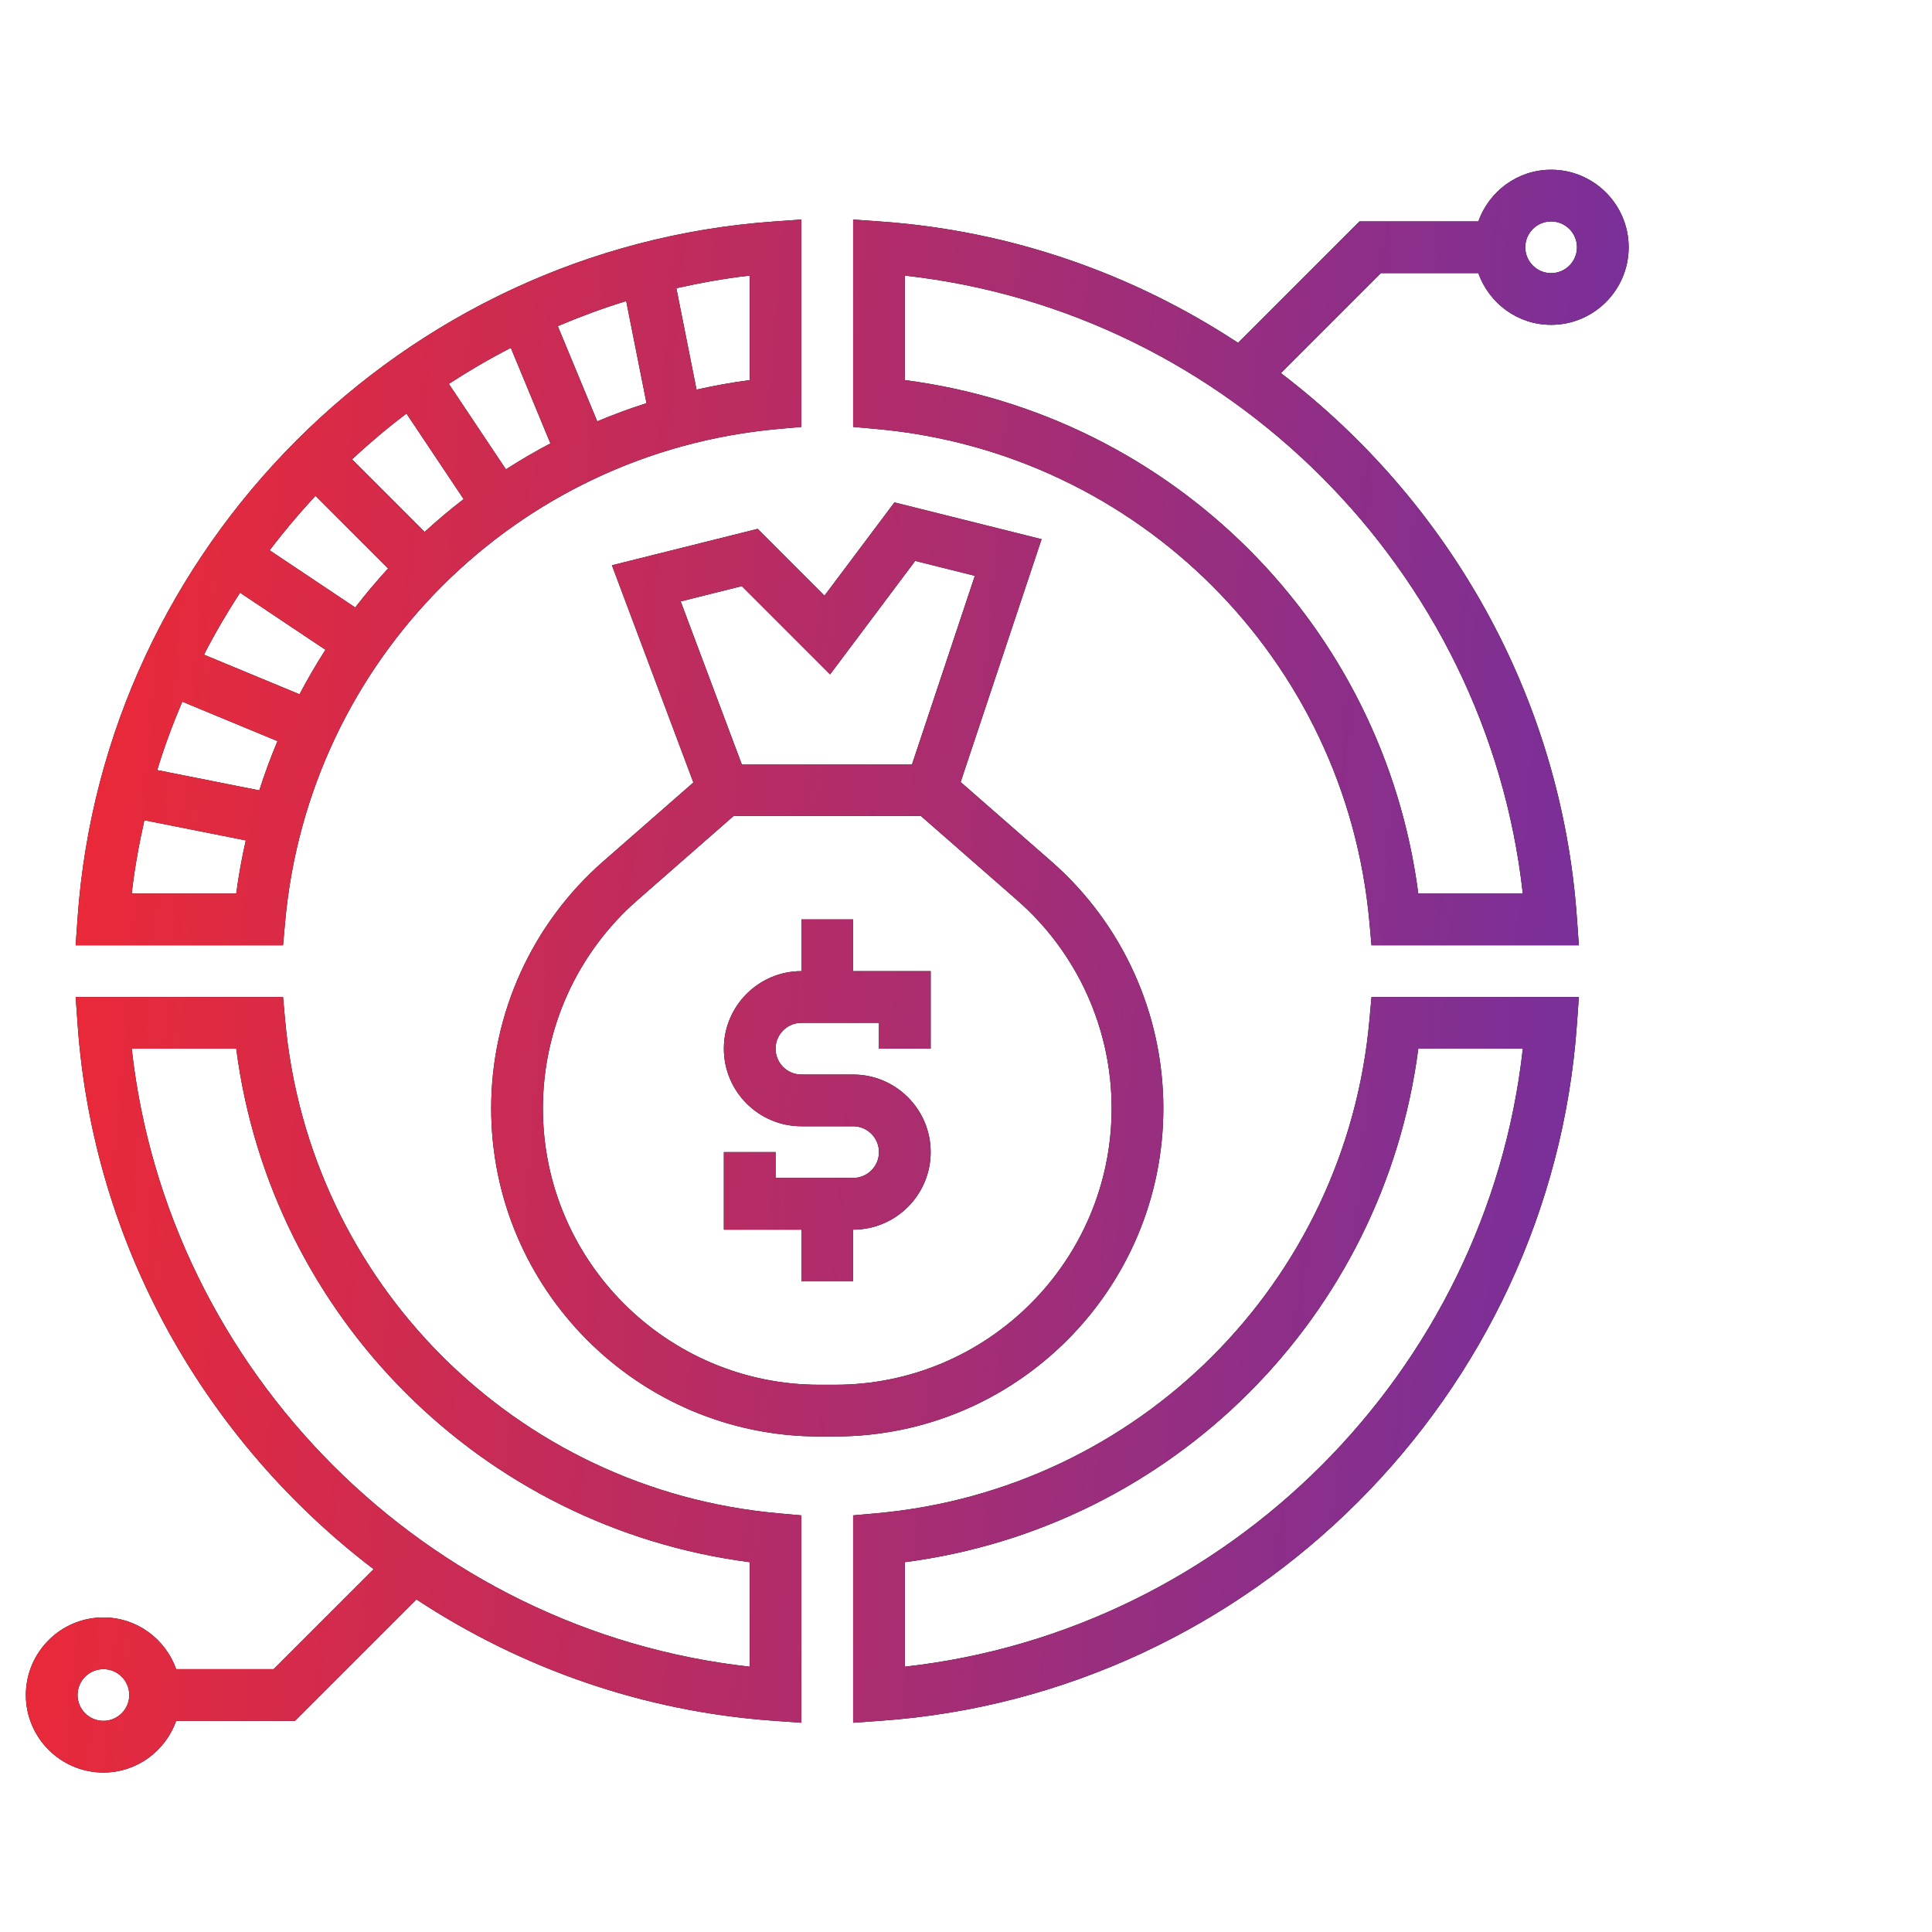 <svg width="188" height="188" viewBox="0 0 188 188" fill="none" xmlns="http://www.w3.org/2000/svg">
<path d="M27.747 99.305C30.046 124.79 50.209 144.954 75.695 147.253L77.984 147.459V167.637L75.293 167.445C62.544 166.545 50.672 162.314 40.526 155.64L28.713 167.453H17.146C16.105 170.374 13.338 172.484 10.062 172.484C5.902 172.484 2.516 169.098 2.516 164.938C2.516 160.777 5.902 157.391 10.062 157.391C13.338 157.391 16.105 159.501 17.146 162.422H26.631L36.358 152.696C20.072 140.289 9.077 121.238 7.555 99.707L7.363 97.016H27.541L27.747 99.305ZM153.445 99.707C150.897 135.776 121.776 164.897 85.707 167.445L83.016 167.637V147.459L85.305 147.253C110.79 144.954 130.954 124.788 133.253 99.305L133.459 97.016H153.637L153.445 99.707ZM10.062 162.422C8.676 162.422 7.547 163.551 7.547 164.938C7.547 166.324 8.676 167.453 10.062 167.453C11.449 167.453 12.578 166.324 12.578 164.938C12.578 163.551 11.449 162.422 10.062 162.422ZM12.817 102.047C16.307 133.487 41.513 158.693 72.953 162.183V152.013C46.896 148.627 26.373 128.104 22.987 102.047H12.817ZM138.013 102.047C134.627 128.104 114.104 148.627 88.047 152.013V162.183C119.487 158.693 144.693 133.487 148.183 102.047H138.013ZM101.354 52.467L93.478 76.099L102.301 83.816C109.229 89.879 113.203 98.638 113.203 107.848C113.203 125.457 98.879 139.781 81.269 139.781H79.731C62.121 139.781 47.797 125.457 47.797 107.848C47.797 98.641 51.772 89.882 58.702 83.816L67.472 76.144L59.545 55.007L73.726 51.463L80.228 57.966L87.038 48.887L101.354 52.467ZM62.016 87.603C56.177 92.712 52.828 100.09 52.828 107.848C52.828 122.682 64.896 134.75 79.731 134.75H81.269C96.104 134.75 108.172 122.682 108.172 107.848C108.172 100.09 104.823 92.712 98.984 87.603L89.616 79.406H71.381L62.016 87.603ZM83.016 94.5H90.562V102.047H85.531V99.531H77.984C76.598 99.531 75.469 100.661 75.469 102.047C75.469 103.433 76.598 104.562 77.984 104.562H83.016C87.177 104.562 90.562 107.949 90.562 112.109C90.562 116.27 87.177 119.656 83.016 119.656V124.688H77.984V119.656H70.438V112.109H75.469V114.625H83.016C84.402 114.625 85.531 113.495 85.531 112.109C85.531 110.723 84.402 109.594 83.016 109.594H77.984C73.823 109.594 70.438 106.208 70.438 102.047C70.438 97.886 73.823 94.5 77.984 94.5V89.469H83.016V94.5ZM77.984 41.541L75.695 41.747C50.209 44.046 30.046 64.212 27.747 89.695L27.541 91.984H7.363L7.552 89.293C10.103 53.224 39.224 24.103 75.293 21.555L77.984 21.363V41.541ZM150.938 16.516C155.098 16.516 158.484 19.902 158.484 24.062C158.484 28.223 155.098 31.609 150.938 31.609C147.662 31.609 144.895 29.499 143.854 26.578H134.369L124.642 36.304C140.928 48.711 151.923 67.762 153.445 89.293L153.637 91.984H133.459L133.253 89.695C130.954 64.21 110.788 44.046 85.305 41.747L83.016 41.541V21.363L85.707 21.555C98.456 22.455 110.328 26.686 120.474 33.36L132.287 21.547H143.854C144.895 18.626 147.662 16.516 150.938 16.516ZM14.047 79.816C13.526 82.158 13.086 84.531 12.817 86.953H22.988C23.217 85.2 23.534 83.476 23.916 81.778L14.047 79.816ZM88.047 36.987C114.104 40.373 134.627 60.896 138.013 86.953H148.183C144.693 55.513 119.487 30.307 88.047 26.817V36.987ZM17.735 68.277C16.82 70.448 15.986 72.659 15.3 74.936L25.234 76.911C25.75 75.279 26.346 73.683 27 72.116L17.735 68.277ZM80.772 65.626L72.181 57.035L66.236 58.522L72.181 74.375H88.749L94.861 56.031L89.056 54.579L80.772 65.626ZM23.357 57.674C22.092 59.623 20.913 61.628 19.849 63.706L29.148 67.561C29.926 66.074 30.768 64.632 31.669 63.228L23.357 57.674ZM30.695 48.253C29.126 49.943 27.636 51.706 26.24 53.548L34.567 59.112C35.578 57.802 36.645 56.537 37.762 55.319L30.695 48.253ZM39.551 40.24C37.709 41.636 35.945 43.126 34.255 44.698L41.319 51.762C42.539 50.642 43.802 49.579 45.115 48.567L39.551 40.24ZM49.709 33.849C47.631 34.91 45.626 36.093 43.677 37.355L49.23 45.669C50.634 44.771 52.076 43.926 53.56 43.148L49.709 33.849ZM60.935 29.3C58.659 29.989 56.448 30.82 54.277 31.735L58.116 41C59.681 40.346 61.279 39.753 62.911 39.234L60.935 29.3ZM72.953 26.817C70.531 27.087 68.158 27.526 65.816 28.047L67.778 37.914C69.479 37.534 71.2 37.217 72.953 36.988V26.817ZM150.938 21.547C149.551 21.547 148.422 22.676 148.422 24.062C148.422 25.449 149.551 26.578 150.938 26.578C152.324 26.578 153.453 25.449 153.453 24.062C153.453 22.676 152.324 21.547 150.938 21.547Z" fill="black"/>
<path d="M27.747 99.305C30.046 124.79 50.209 144.954 75.695 147.253L77.984 147.459V167.637L75.293 167.445C62.544 166.545 50.672 162.314 40.526 155.64L28.713 167.453H17.146C16.105 170.374 13.338 172.484 10.062 172.484C5.902 172.484 2.516 169.098 2.516 164.938C2.516 160.777 5.902 157.391 10.062 157.391C13.338 157.391 16.105 159.501 17.146 162.422H26.631L36.358 152.696C20.072 140.289 9.077 121.238 7.555 99.707L7.363 97.016H27.541L27.747 99.305ZM153.445 99.707C150.897 135.776 121.776 164.897 85.707 167.445L83.016 167.637V147.459L85.305 147.253C110.79 144.954 130.954 124.788 133.253 99.305L133.459 97.016H153.637L153.445 99.707ZM10.062 162.422C8.676 162.422 7.547 163.551 7.547 164.938C7.547 166.324 8.676 167.453 10.062 167.453C11.449 167.453 12.578 166.324 12.578 164.938C12.578 163.551 11.449 162.422 10.062 162.422ZM12.817 102.047C16.307 133.487 41.513 158.693 72.953 162.183V152.013C46.896 148.627 26.373 128.104 22.987 102.047H12.817ZM138.013 102.047C134.627 128.104 114.104 148.627 88.047 152.013V162.183C119.487 158.693 144.693 133.487 148.183 102.047H138.013ZM101.354 52.467L93.478 76.099L102.301 83.816C109.229 89.879 113.203 98.638 113.203 107.848C113.203 125.457 98.879 139.781 81.269 139.781H79.731C62.121 139.781 47.797 125.457 47.797 107.848C47.797 98.641 51.772 89.882 58.702 83.816L67.472 76.144L59.545 55.007L73.726 51.463L80.228 57.966L87.038 48.887L101.354 52.467ZM62.016 87.603C56.177 92.712 52.828 100.09 52.828 107.848C52.828 122.682 64.896 134.75 79.731 134.75H81.269C96.104 134.75 108.172 122.682 108.172 107.848C108.172 100.09 104.823 92.712 98.984 87.603L89.616 79.406H71.381L62.016 87.603ZM83.016 94.5H90.562V102.047H85.531V99.531H77.984C76.598 99.531 75.469 100.661 75.469 102.047C75.469 103.433 76.598 104.562 77.984 104.562H83.016C87.177 104.562 90.562 107.949 90.562 112.109C90.562 116.27 87.177 119.656 83.016 119.656V124.688H77.984V119.656H70.438V112.109H75.469V114.625H83.016C84.402 114.625 85.531 113.495 85.531 112.109C85.531 110.723 84.402 109.594 83.016 109.594H77.984C73.823 109.594 70.438 106.208 70.438 102.047C70.438 97.886 73.823 94.5 77.984 94.5V89.469H83.016V94.5ZM77.984 41.541L75.695 41.747C50.209 44.046 30.046 64.212 27.747 89.695L27.541 91.984H7.363L7.552 89.293C10.103 53.224 39.224 24.103 75.293 21.555L77.984 21.363V41.541ZM150.938 16.516C155.098 16.516 158.484 19.902 158.484 24.062C158.484 28.223 155.098 31.609 150.938 31.609C147.662 31.609 144.895 29.499 143.854 26.578H134.369L124.642 36.304C140.928 48.711 151.923 67.762 153.445 89.293L153.637 91.984H133.459L133.253 89.695C130.954 64.21 110.788 44.046 85.305 41.747L83.016 41.541V21.363L85.707 21.555C98.456 22.455 110.328 26.686 120.474 33.36L132.287 21.547H143.854C144.895 18.626 147.662 16.516 150.938 16.516ZM14.047 79.816C13.526 82.158 13.086 84.531 12.817 86.953H22.988C23.217 85.2 23.534 83.476 23.916 81.778L14.047 79.816ZM88.047 36.987C114.104 40.373 134.627 60.896 138.013 86.953H148.183C144.693 55.513 119.487 30.307 88.047 26.817V36.987ZM17.735 68.277C16.82 70.448 15.986 72.659 15.3 74.936L25.234 76.911C25.75 75.279 26.346 73.683 27 72.116L17.735 68.277ZM80.772 65.626L72.181 57.035L66.236 58.522L72.181 74.375H88.749L94.861 56.031L89.056 54.579L80.772 65.626ZM23.357 57.674C22.092 59.623 20.913 61.628 19.849 63.706L29.148 67.561C29.926 66.074 30.768 64.632 31.669 63.228L23.357 57.674ZM30.695 48.253C29.126 49.943 27.636 51.706 26.24 53.548L34.567 59.112C35.578 57.802 36.645 56.537 37.762 55.319L30.695 48.253ZM39.551 40.24C37.709 41.636 35.945 43.126 34.255 44.698L41.319 51.762C42.539 50.642 43.802 49.579 45.115 48.567L39.551 40.24ZM49.709 33.849C47.631 34.91 45.626 36.093 43.677 37.355L49.23 45.669C50.634 44.771 52.076 43.926 53.56 43.148L49.709 33.849ZM60.935 29.3C58.659 29.989 56.448 30.82 54.277 31.735L58.116 41C59.681 40.346 61.279 39.753 62.911 39.234L60.935 29.3ZM72.953 26.817C70.531 27.087 68.158 27.526 65.816 28.047L67.778 37.914C69.479 37.534 71.2 37.217 72.953 36.988V26.817ZM150.938 21.547C149.551 21.547 148.422 22.676 148.422 24.062C148.422 25.449 149.551 26.578 150.938 26.578C152.324 26.578 153.453 25.449 153.453 24.062C153.453 22.676 152.324 21.547 150.938 21.547Z" fill="url(#paint0_linear_2167_3607)"/>
<defs>
<linearGradient id="paint0_linear_2167_3607" x1="9.397" y1="16.516" x2="170.151" y2="29.645" gradientUnits="userSpaceOnUse">
<stop stop-color="#ED2936"/>
<stop offset="1" stop-color="#7130A1"/>
</linearGradient>
</defs>
</svg>
